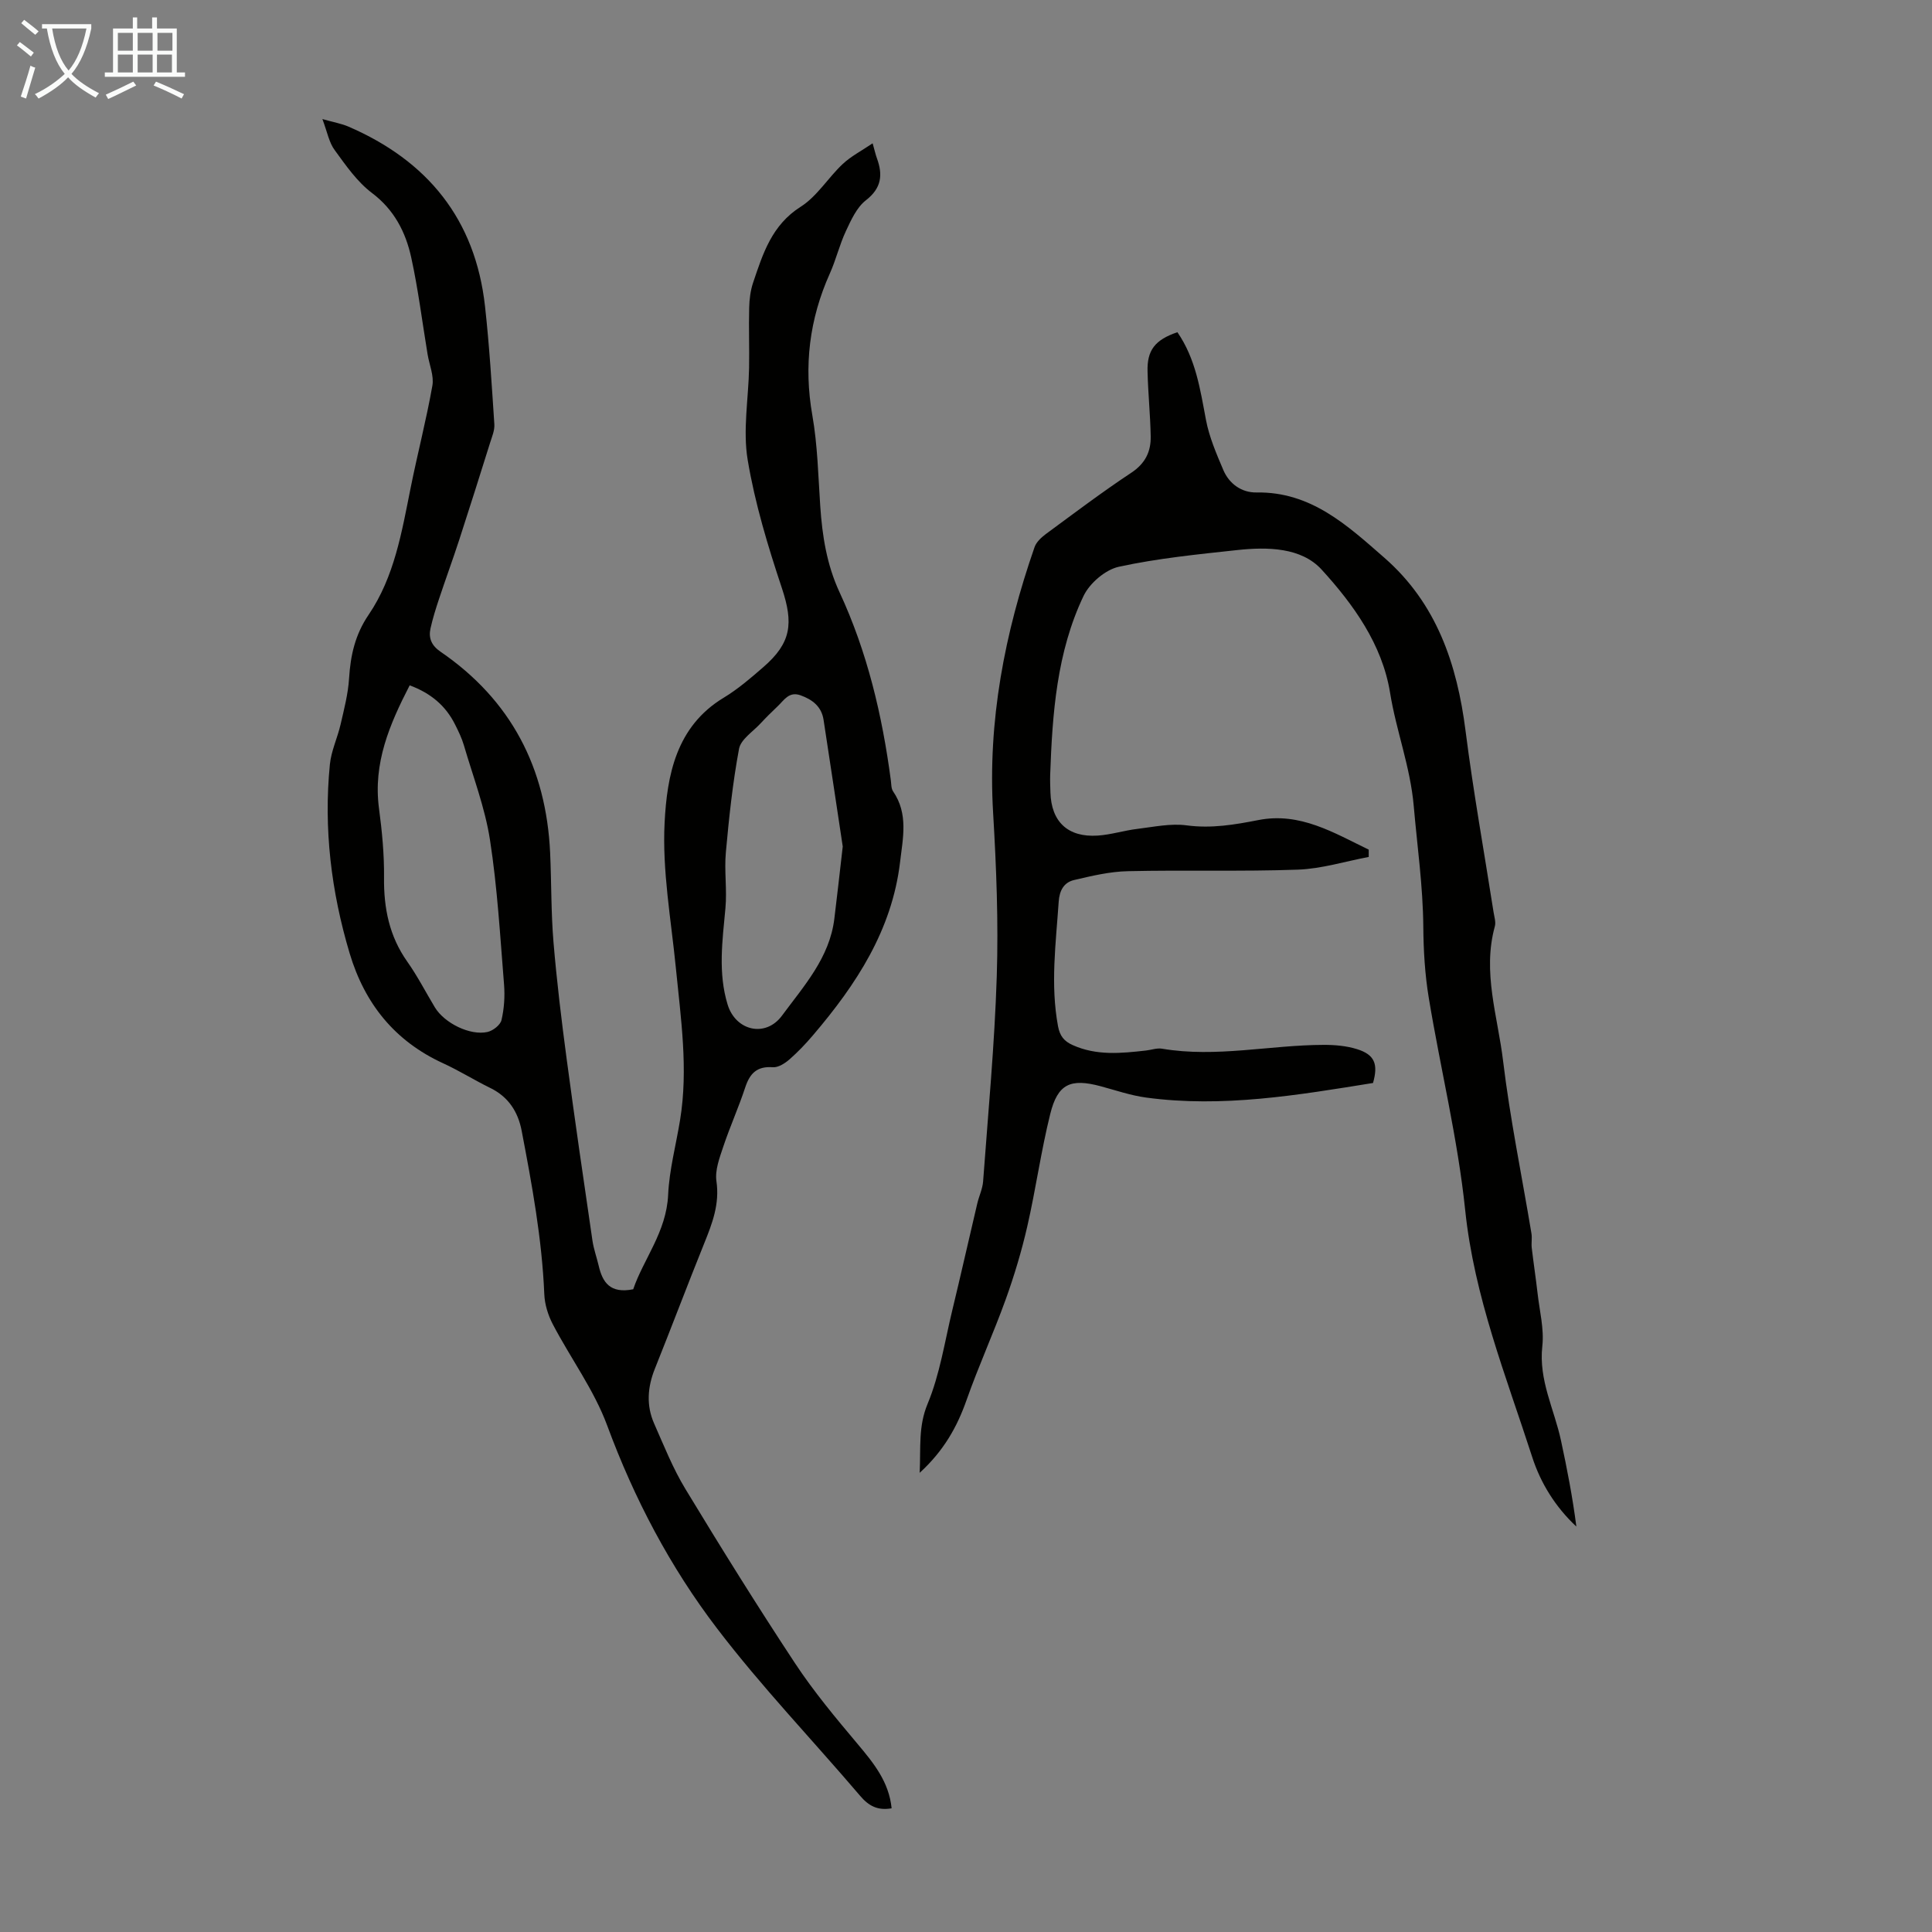 <svg enable-background="new 0 0 400 400" viewBox="0 0 400 400" xmlns="http://www.w3.org/2000/svg"><rect x="0" y="0" width="400" height="400" fill="#808080" stroke="none"/><path d="m6.4 11.7c-1-.8-1.9-1.6-2.9-2.3l.6-.7c.9.7 1.9 1.4 2.9 2.2zm-2.1 8.3c.7-2.1 1.4-4.2 2-6.4.2.1.6.3 1 .4-.7 2.3-1.3 4.4-1.9 6.4zm3-12.8c-1.1-.9-2.1-1.7-2.9-2.4l.6-.7c1 .8 2 1.5 3 2.4zm1.4-1.3v-.9h10.2v.9c-.9 4.2-2.3 7.3-4.1 9.4 1.3 1.4 3.2 2.7 5.7 4-.2.2-.4.5-.7.9-2.5-1.4-4.4-2.7-5.7-4.2-1.4 1.5-3.5 3-6.1 4.4 0 0 0 0-.1-.1-.3-.4-.5-.7-.7-.8 2.7-1.3 4.7-2.8 6.2-4.2-1.8-2.2-3-5.3-3.7-9.4zm9.2 0h-7.1c.6 3.8 1.7 6.7 3.4 8.7 1.7-2 2.9-4.8 3.7-8.7z" fill="#fafbfa"/><path d="m31.6 3.6h.9v2.3h4.1v9.1h1.7v.9h-16.6v-.9h1.7v-9.1h4.1v-2.3h.9v2.3h3.1v-2.3zm-4 13.3.6.8c-1.9.9-3.8 1.9-5.8 2.8-.2-.3-.3-.6-.5-.9 2-.9 3.9-1.8 5.7-2.7zm-3.2-10.1v3.7h3.1v-3.7zm0 4.5v3.7h3.1v-3.7zm4.1-4.5v3.7h3.1v-3.7zm0 4.5v3.7h3.1v-3.7zm9.1 9.1c-2.1-1.1-4.1-2-5.8-2.7l.5-.8c2.2.9 4.1 1.8 5.8 2.6zm-1.9-13.6h-3.1v3.7h3.1zm-3.2 4.5v3.7h3.1v-3.7z" fill="#fafbfa"/><g fill="#010100"><path d="m66.75 24.65c2.43.69 3.96.95 5.34 1.54 16.44 7.08 26.34 19.23 28.33 37.25.9 8.11 1.39 16.27 1.93 24.42.08 1.26-.5 2.58-.89 3.84-2.1 6.7-4.21 13.39-6.38 20.06-1.34 4.11-2.83 8.16-4.19 12.26-.67 2.01-1.3 4.03-1.76 6.09-.44 2.01.21 3.54 2.06 4.81 14.63 10.01 21.9 24.09 22.71 41.65.28 6.15.18 12.32.69 18.44.68 8.13 1.66 16.23 2.74 24.31 1.67 12.52 3.5 25.03 5.33 37.53.26 1.76.88 3.46 1.29 5.2.79 3.41 2.34 5.84 7.15 4.88 2.1-6.21 6.88-11.86 7.23-19.55.24-5.21 1.64-10.36 2.48-15.54 1.71-10.53.15-20.97-.88-31.44-.99-10.02-2.84-20.12-2.33-30.08.5-9.78 2.38-19.91 12.21-25.85 2.95-1.78 5.62-4.08 8.23-6.35 5.82-5.04 6.26-9.07 3.84-16.36-2.89-8.68-5.58-17.54-7.08-26.54-1.03-6.17.17-12.71.29-19.09.07-4.14-.09-8.28.02-12.41.04-1.75.26-3.57.82-5.22 2.02-5.99 3.86-11.91 9.85-15.7 3.39-2.15 5.66-5.99 8.67-8.82 1.73-1.63 3.94-2.76 6.22-4.31.41 1.43.59 2.28.88 3.08 1.26 3.44.98 6.19-2.28 8.72-1.9 1.48-3.06 4.08-4.14 6.38-1.32 2.82-2.04 5.92-3.32 8.77-4.23 9.44-5.43 19.13-3.62 29.39 1.08 6.15 1.21 12.47 1.63 18.72.41 6.17 1.35 12.18 3.99 17.87 5.75 12.38 8.85 25.49 10.63 38.97.1.77.06 1.69.47 2.28 3.18 4.64 2.03 9.64 1.44 14.63-1.68 14.11-9.07 25.34-17.98 35.8-1.52 1.79-3.15 3.51-4.91 5.05-.94.82-2.33 1.71-3.44 1.63-3.29-.25-4.77 1.26-5.73 4.18-1.36 4.14-3.16 8.12-4.54 12.25-.77 2.31-1.75 4.88-1.42 7.16.69 4.73-.86 8.74-2.54 12.9-3.47 8.6-6.74 17.29-10.19 25.89-1.54 3.83-1.83 7.64-.16 11.41 2.02 4.57 3.88 9.27 6.46 13.52 7.36 12.15 14.87 24.22 22.69 36.07 3.86 5.85 8.39 11.29 12.91 16.66 3.34 3.98 6.55 7.87 7.1 13.39-2.88.51-4.74-.49-6.5-2.56-9.87-11.58-20.44-22.61-29.65-34.69-9.7-12.71-17.14-26.85-22.74-42.01-2.72-7.36-7.57-13.91-11.25-20.94-.99-1.89-1.69-4.14-1.77-6.26-.48-11.44-2.55-22.65-4.69-33.84-.75-3.9-2.73-7-6.48-8.83-3.31-1.62-6.45-3.6-9.8-5.13-10.01-4.6-16.22-12.35-19.33-22.76-3.82-12.78-5.41-25.83-4.09-39.13.28-2.8 1.58-5.49 2.22-8.28.72-3.13 1.55-6.3 1.75-9.49.3-4.78 1.24-9.06 4.05-13.19 5.33-7.84 6.86-17.12 8.69-26.23 1.42-7.09 3.25-14.09 4.51-21.21.36-2.03-.63-4.31-.99-6.47-1.11-6.69-1.94-13.44-3.39-20.06-1.15-5.25-3.51-9.87-8.13-13.36-3.05-2.3-5.38-5.66-7.67-8.81-1.2-1.57-1.56-3.74-2.59-6.49zm107.73 150.61c-1.2-7.93-2.56-17.08-3.97-26.23-.42-2.74-2.29-4.19-4.78-5.08-2.4-.85-3.4 1.03-4.73 2.28-1.22 1.15-2.41 2.33-3.55 3.56-1.57 1.7-4.07 3.28-4.44 5.24-1.32 7.07-2.08 14.27-2.73 21.44-.35 3.83.27 7.76-.09 11.59-.62 6.69-1.56 13.36.46 19.94 1.68 5.45 7.86 6.87 11.25 2.28 4.52-6.13 9.85-11.97 10.84-20.05.56-4.53 1.06-9.07 1.74-14.97zm-89.66-33.37c-4.16 8.07-7.61 16.11-6.35 25.5.63 4.73 1.09 9.54 1.04 14.31-.07 6.34 1.09 12.14 4.82 17.41 2.12 3 3.81 6.31 5.71 9.46 1.97 3.25 7.27 5.89 10.88 5.09 1.14-.25 2.67-1.44 2.91-2.47.55-2.36.72-4.9.53-7.32-.81-10.02-1.38-20.09-2.92-30.01-1.03-6.64-3.5-13.07-5.4-19.57-.44-1.49-1.13-2.91-1.83-4.3-1.93-3.86-4.98-6.46-9.39-8.1z"/><path d="m243.77 68.78c3.82 5.56 4.72 11.86 5.91 18.14.67 3.56 2.16 7.01 3.59 10.38 1.23 2.9 3.82 4.71 6.87 4.66 11.29-.19 18.82 6.83 26.47 13.51 10.82 9.45 15.06 22.01 16.82 35.87 1.59 12.53 3.84 24.98 5.79 37.47.15.99.52 2.09.27 2.99-2.62 9.49.61 18.66 1.71 27.87 1.44 11.96 3.89 23.8 5.87 35.7.16.97-.05 1.99.06 2.98.37 3.15.85 6.28 1.21 9.43.41 3.64 1.38 7.37.98 10.93-.79 7.03 2.47 13.04 3.86 19.51 1.27 5.88 2.41 11.78 3.19 17.84-4.34-4.05-7.41-9.01-9.14-14.39-5.43-16.81-12.02-33.22-13.88-51.14-1.53-14.75-5.12-29.28-7.54-43.95-.8-4.83-1.09-9.79-1.13-14.7-.07-8.41-1.26-16.68-1.98-25-.71-8.14-3.63-15.56-4.9-23.45-1.62-10.01-7.59-18.29-14.17-25.5-4.2-4.6-11.19-4.72-17.43-4.05-8.22.89-16.5 1.71-24.55 3.46-2.8.61-6.06 3.41-7.32 6.06-5.54 11.63-6.45 24.31-6.9 36.98-.04 1.23.01 2.46.05 3.69.18 6.07 3.61 9.33 9.77 8.93 2.77-.18 5.48-1.06 8.25-1.39 3.38-.41 6.86-1.17 10.16-.73 5.13.69 9.94-.13 14.9-1.1 8.61-1.68 15.63 2.66 22.82 6.13v1.51c-4.88.92-9.74 2.45-14.65 2.63-11.73.42-23.49.05-35.23.32-3.72.08-7.47.97-11.12 1.83-2.09.49-3.03 2.13-3.19 4.5-.58 8.59-1.74 17.14-.14 25.76.38 2.03 1.25 3.11 3.03 3.91 4.94 2.23 10.05 1.71 15.18 1.13 1.11-.12 2.26-.56 3.32-.38 11.22 1.9 22.31-.76 33.46-.79 2.31-.01 4.71.2 6.9.88 3.67 1.14 4.44 3.09 3.33 7.01-15.56 2.51-31.12 5.16-46.97 3.02-3.18-.43-6.28-1.5-9.4-2.34-6.24-1.68-8.91-.53-10.46 5.74-1.91 7.69-2.99 15.58-4.76 23.31-1.17 5.09-2.68 10.13-4.45 15.05-2.53 7.02-5.64 13.84-8.12 20.88-1.96 5.57-4.71 10.48-9.7 15.05.24-5.31-.3-9.62 1.64-14.28 2.54-6.11 3.54-12.87 5.11-19.37 1.78-7.36 3.44-14.76 5.18-22.13.36-1.52 1.08-3 1.2-4.53 1.04-14.16 2.38-28.31 2.83-42.49.36-11.28-.09-22.62-.76-33.9-1.13-18.98 2.4-37.15 8.58-54.94.36-1.05 1.38-2 2.31-2.7 5.86-4.31 11.67-8.71 17.73-12.72 2.9-1.92 4.07-4.38 4.01-7.53-.08-4.47-.55-8.92-.65-13.39-.14-4.45 1.55-6.6 6.18-8.17z"/></g></svg>